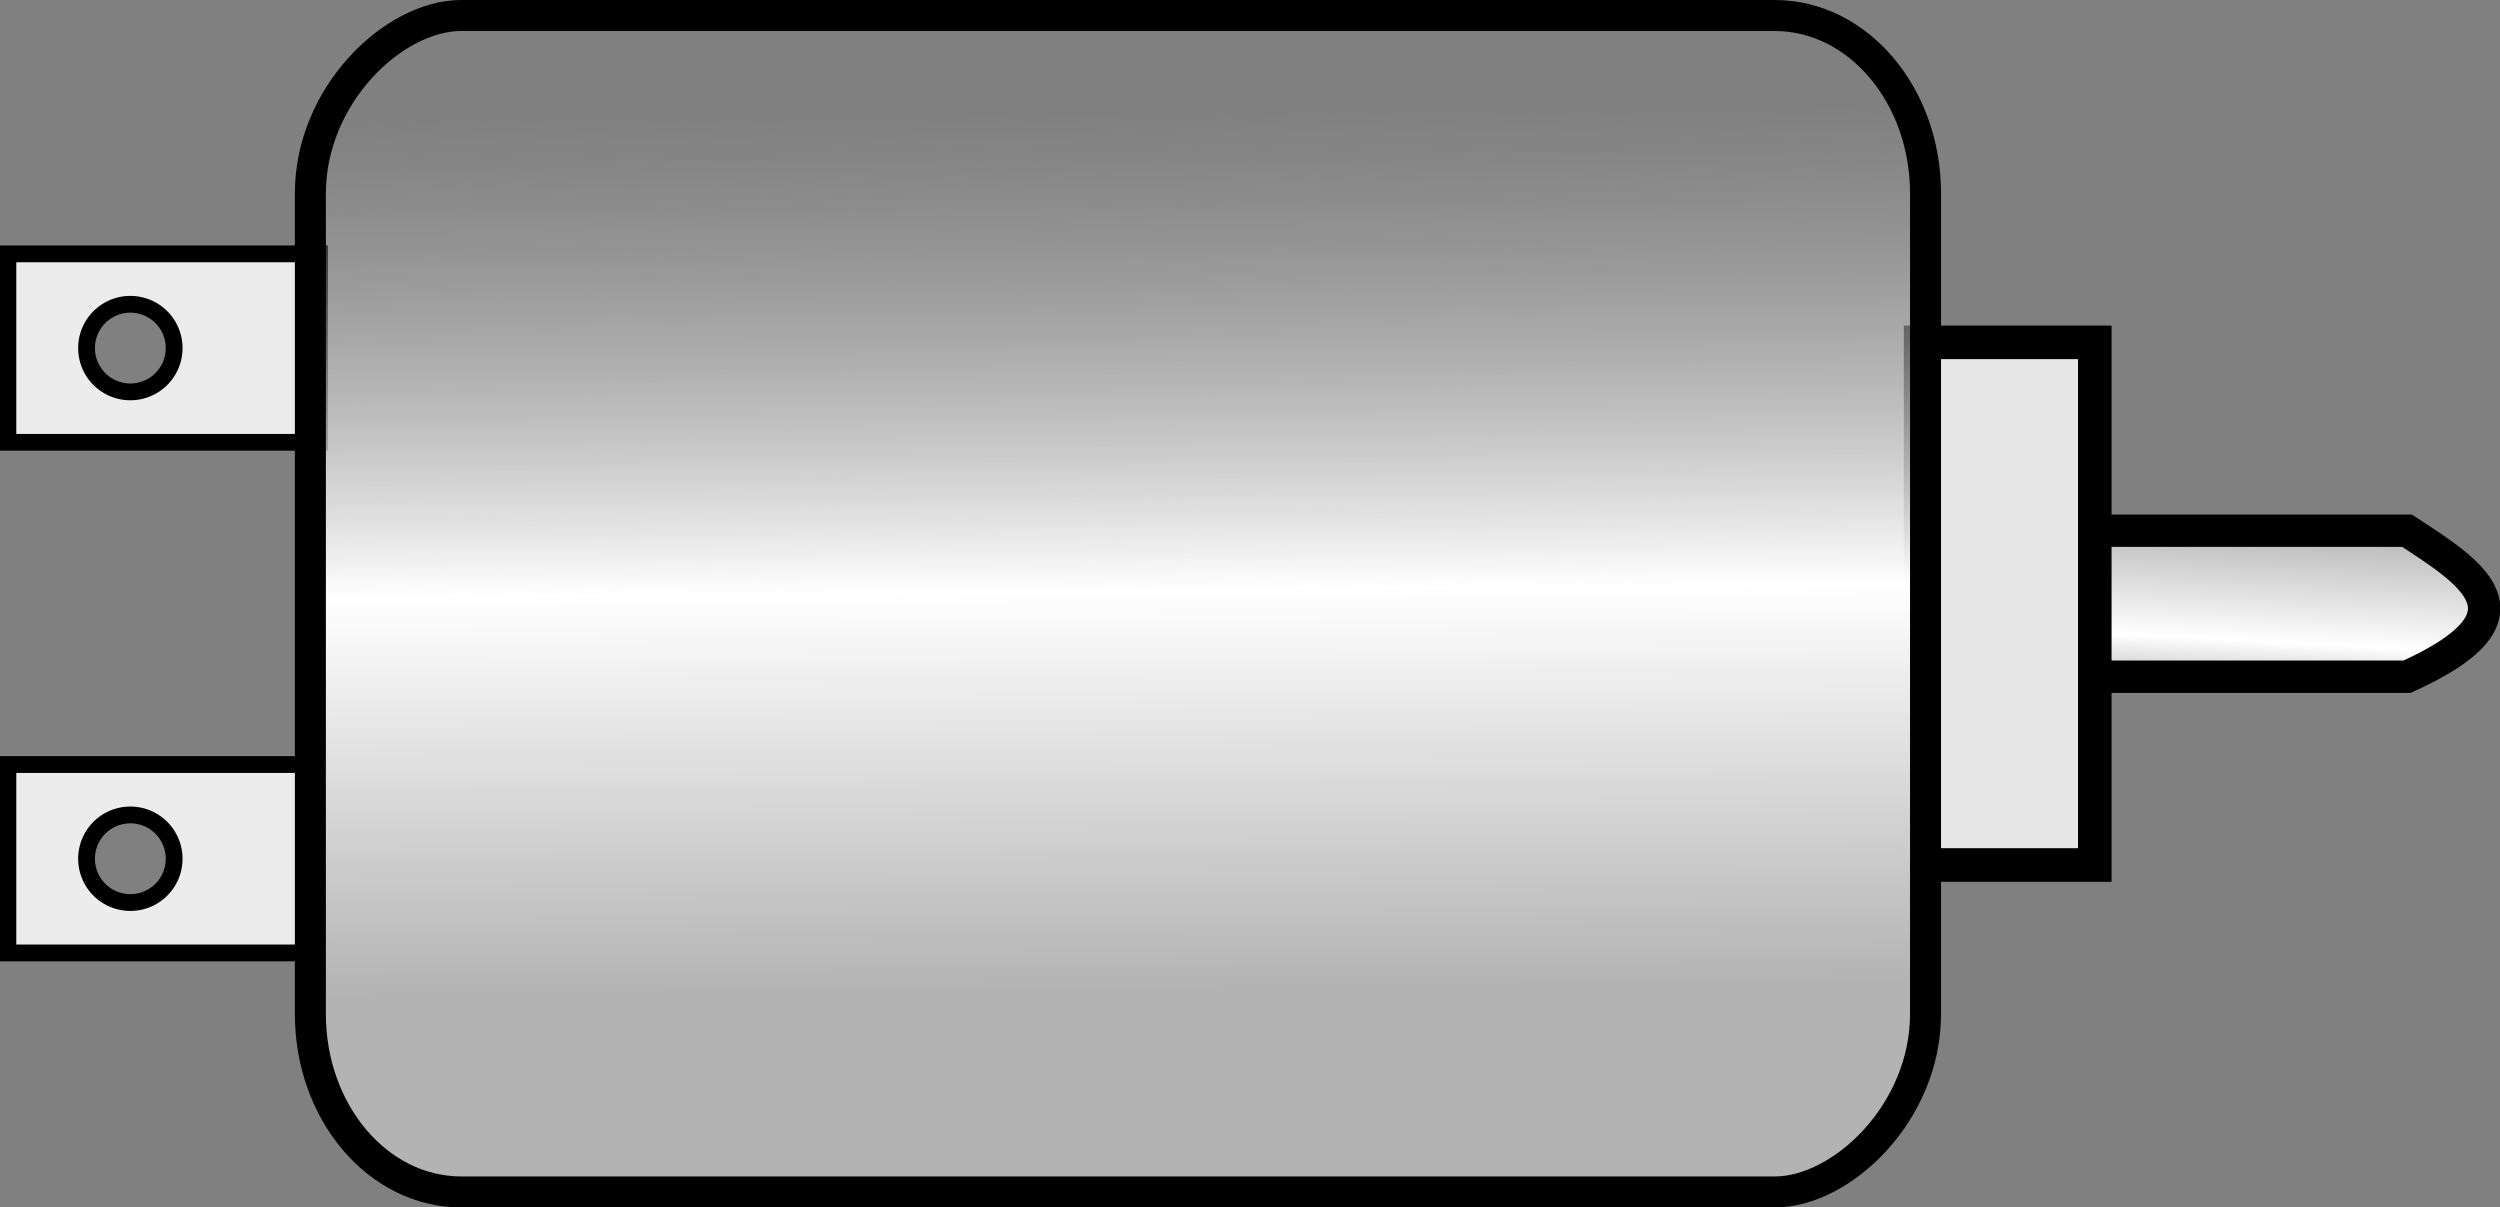 <?xml version="1.0" encoding="UTF-8" standalone="no"?>
<!-- Created with Inkscape (http://www.inkscape.org/) -->

<svg
   width="42.095mm"
   height="20.331mm"
   viewBox="0 0 42.095 20.331"
   version="1.1"
   id="svg8"
   sodipodi:docname="motorcc.svg"
   inkscape:version="1.3.2 (091e20e, 2023-11-25, custom)"
   xmlns:inkscape="http://www.inkscape.org/namespaces/inkscape"
   xmlns:sodipodi="http://sodipodi.sourceforge.net/DTD/sodipodi-0.dtd"
   xmlns:xlink="http://www.w3.org/1999/xlink"
   xmlns="http://www.w3.org/2000/svg"
   xmlns:svg="http://www.w3.org/2000/svg"
   xmlns:rdf="http://www.w3.org/1999/02/22-rdf-syntax-ns#"
   xmlns:cc="http://creativecommons.org/ns#"
   xmlns:dc="http://purl.org/dc/elements/1.1/">
  <rect x="0" y="0" width="42.095" height="20.331" fill="#808080" stroke="none"/>
  <defs
     id="defs2">
    <linearGradient
       inkscape:collect="always"
       id="linearGradient1944">
      <stop
         style="stop-color:#b3b3b3;stop-opacity:1;"
         offset="0"
         id="stop1940" />
      <stop
         id="stop1948"
         offset="0.453"
         style="stop-color:#ffffff;stop-opacity:1" />
      <stop
         style="stop-color:#b3b3b3;stop-opacity:0;"
         offset="1"
         id="stop1942" />
    </linearGradient>
    <linearGradient
       inkscape:collect="always"
       xlink:href="#linearGradient1944"
       id="linearGradient1946"
       x1="-86.845"
       y1="105.077"
       x2="-126.911"
       y2="105.455"
       gradientUnits="userSpaceOnUse"
       gradientTransform="matrix(0.369,0,0,0.369,90.281,-213.398)" />
    <linearGradient
       inkscape:collect="always"
       xlink:href="#linearGradient1944"
       id="linearGradient1956"
       x1="49.102"
       y1="108.23"
       x2="49.747"
       y2="96.203"
       gradientUnits="userSpaceOnUse"
       gradientTransform="matrix(-0.369,0,0,-0.369,213.398,90.281)" />
  </defs>
  <sodipodi:namedview
     id="base"
     pagecolor="#ffffff"
     bordercolor="#666666"
     borderopacity="1.0"
     inkscape:pageopacity="0.0"
     inkscape:pageshadow="2"
     inkscape:zoom="1.4142136"
     inkscape:cx="-214.60691"
     inkscape:cy="85.913474"
     inkscape:document-units="mm"
     inkscape:current-layer="layer1"
     showgrid="true"
     inkscape:window-width="1920"
     inkscape:window-height="1001"
     inkscape:window-x="-9"
     inkscape:window-y="-9"
     inkscape:window-maximized="1"
     inkscape:showpageshadow="0"
     inkscape:pagecheckerboard="0"
     inkscape:deskcolor="#d1d1d1">
    <inkscape:grid
       id="grid8"
       units="px"
       originx="-157.329"
       originy="-41.565"
       spacingx="0.265"
       spacingy="0.265"
       empcolor="#3f3fff"
       empopacity="0.251"
       color="#3f3fff"
       opacity="0.125"
       empspacing="5"
       dotted="false"
       gridanglex="30"
       gridanglez="30"
       visible="true" />
  </sodipodi:namedview>
  <g
     inkscape:label="Layer 1"
     inkscape:groupmode="layer"
     id="layer1"
     transform="translate(-157.329,-41.565)">
    <g
       id="g1880"
       transform="matrix(-0.369,0,0,-0.369,213.398,89.966)"
       style="fill:#ececec"
       inkscape:export-xdpi="99"
       inkscape:export-ydpi="99">
      <path
         inkscape:connector-curvature="0"
         id="rect822"
         d="m 137.368,119.583 h 14.22 v -8.598 h -14.22 z m 6.634,-4.299 a 1.998,1.998 0 0 1 1.998,-1.998 1.998,1.998 0 0 1 1.999,1.998 1.998,1.998 0 0 1 -1.999,1.999 1.998,1.998 0 0 1 -1.998,-1.999 z"
         style="opacity:1;fill:#ececec;fill-opacity:1;stroke:#000000;stroke-width:0.766;stroke-linecap:round;stroke-miterlimit:4;stroke-dasharray:none;stroke-dashoffset:0;stroke-opacity:1" />
      <path
         inkscape:connector-curvature="0"
         style="opacity:1;fill:#ececec;fill-opacity:1;stroke:#000000;stroke-width:0.766;stroke-linecap:round;stroke-miterlimit:4;stroke-dasharray:none;stroke-dashoffset:0;stroke-opacity:1"
         d="m 137.368,96.281 h 14.22 v -8.598 h -14.22 z m 6.634,-4.299 a 1.998,1.998 0 0 1 1.998,-1.998 1.998,1.998 0 0 1 1.999,1.998 1.998,1.998 0 0 1 -1.999,1.999 1.998,1.998 0 0 1 -1.998,-1.999 z"
         id="path1857" />
    </g>
    <path
       style="opacity:1;fill:url(#linearGradient1956);fill-opacity:1;stroke:#000000;stroke-width:0.545;stroke-linecap:round;stroke-miterlimit:4;stroke-dasharray:none;stroke-dashoffset:0;stroke-opacity:1"
       d="m 197.858,50.501 c 1.102,0.72 2.266,1.434 0,2.459 h -5.796 v -2.459 z"
       id="rect819"
       inkscape:connector-curvature="0"
       sodipodi:nodetypes="ccccc"
       inkscape:export-xdpi="99"
       inkscape:export-ydpi="99" />
    <rect
       style="opacity:1;fill:#e6e6e6;fill-opacity:1;stroke:#000000;stroke-width:0.565;stroke-linecap:round;stroke-miterlimit:4;stroke-dasharray:none;stroke-dashoffset:0;stroke-opacity:1"
       id="rect817"
       width="8.8"
       height="2.933"
       x="47.33"
       y="-192.601"
       rx="0"
       ry="0"
       transform="rotate(90)"
       inkscape:export-xdpi="99"
       inkscape:export-ydpi="99" />
    <rect
       style="opacity:1;fill:url(#linearGradient1946);fill-opacity:1;stroke:#000000;stroke-width:0.522;stroke-linecap:round;stroke-miterlimit:4;stroke-dasharray:none;stroke-dashoffset:0;stroke-opacity:1"
       id="rect815"
       width="19.809"
       height="27.196"
       x="41.826"
       y="-189.751"
       rx="2.994"
       ry="2.54"
       transform="rotate(90)"
       inkscape:export-xdpi="99"
       inkscape:export-ydpi="99" />
  </g>
</svg>
